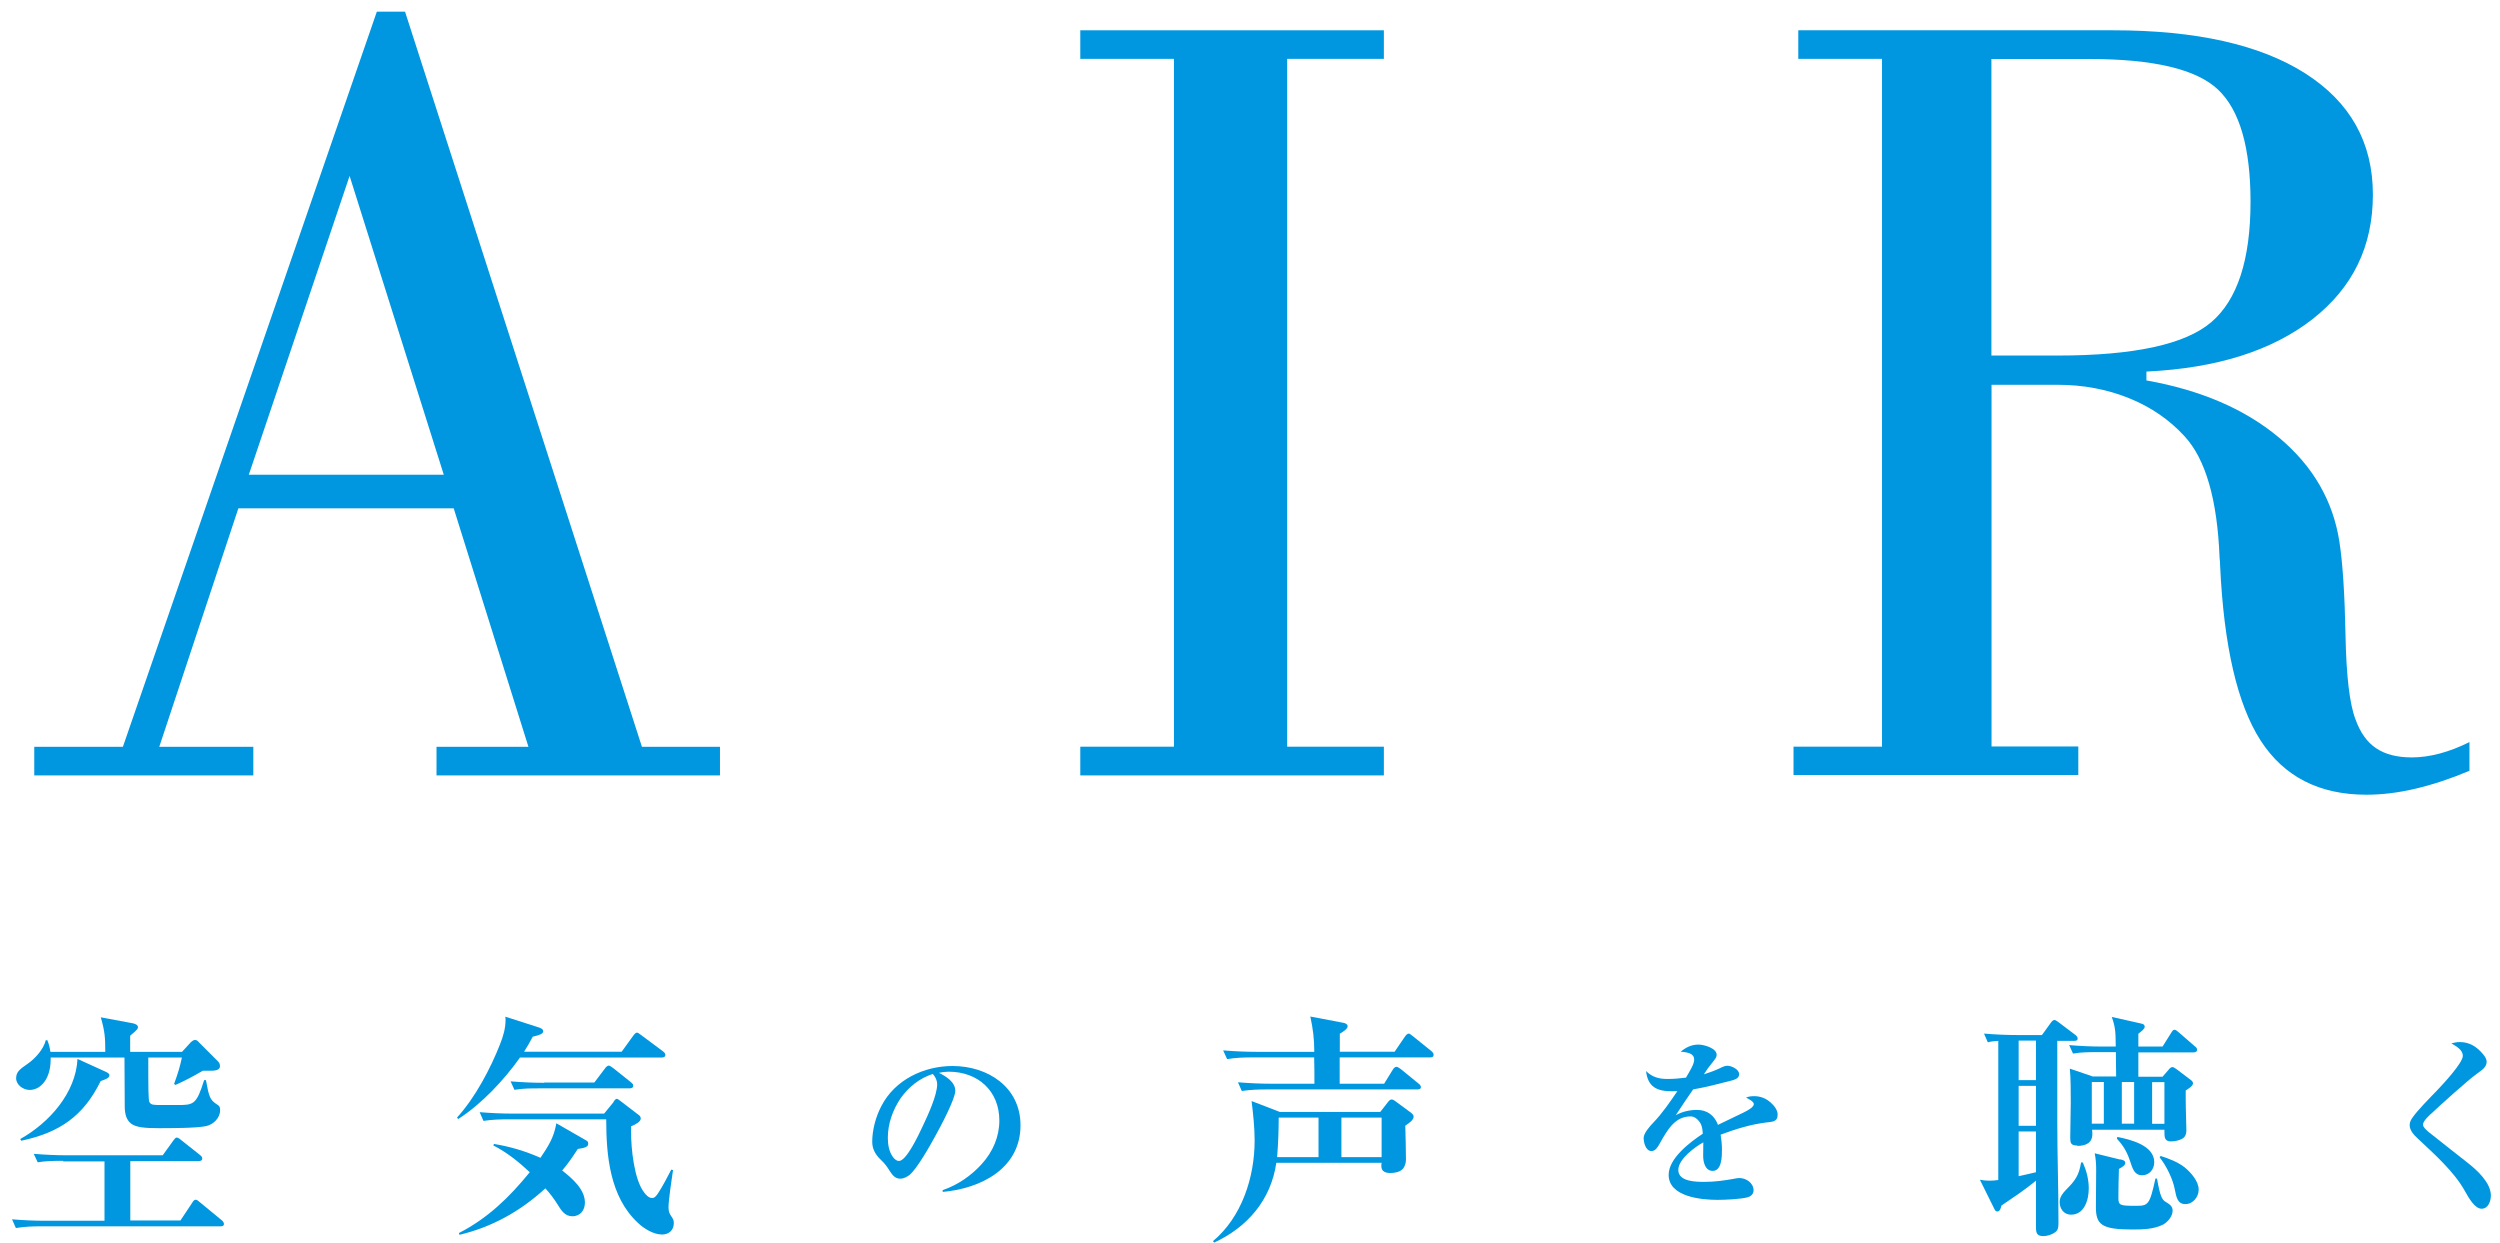 <?xml version="1.0" encoding="UTF-8"?>
<svg id="_デザイン不要" data-name="デザイン不要" xmlns="http://www.w3.org/2000/svg" viewBox="0 0 189 94">
  <defs>
    <style>
      .cls-1 {
        fill: #0097e0;
        stroke-width: 0px;
      }
    </style>
  </defs>
  <path class="cls-1" d="M2.59,58.62v-2.16h6.7L28.49.88h2.13l17.91,55.58h5.9v2.16h-21.43v-2.16h6.95l-5.65-18.03h-16.28l-5.98,18.03h7.11v2.16H2.59ZM18.82,35.89h14.73l-7.12-22.59-7.62,22.59Z"/>
  <polygon class="cls-1" points="81.67 58.62 81.67 56.45 88.75 56.45 88.75 4.45 81.67 4.45 81.67 2.29 104.62 2.29 104.62 4.45 97.31 4.45 97.31 56.45 104.62 56.45 104.62 58.62 81.67 58.62"/>
  <path class="cls-1" d="M135.57,56.45h6.71V4.45h-6.33v-2.16h23.8c6.28,0,11.12,1.09,14.53,3.26,3.41,2.18,5.11,5.23,5.11,9.16s-1.53,7.05-4.58,9.43c-3.06,2.38-7.24,3.7-12.54,3.95v.67c4.11.73,7.45,2.17,10.02,4.32,2.57,2.15,4.09,4.78,4.57,7.88.25,1.62.4,3.98.46,7.06.06,3.09.31,5.2.75,6.35.36,1.01.88,1.74,1.57,2.2.68.46,1.58.69,2.7.69.67,0,1.37-.1,2.09-.29.72-.19,1.48-.48,2.26-.87v2.17c-1.4.59-2.75,1.04-4.06,1.35-1.31.31-2.55.46-3.73.46-3.57,0-6.24-1.37-8-4.1-1.76-2.74-2.78-7.15-3.06-13.23,0-.14-.01-.33-.04-.59-.17-4.38-1.05-7.44-2.64-9.17-1.15-1.26-2.55-2.22-4.21-2.89-1.66-.67-3.46-1.01-5.39-1.01h-5v27.34h6.56v2.16h-21.53v-2.16ZM150.54,26.88h5c5.79,0,9.67-.84,11.64-2.53,1.97-1.69,2.96-4.72,2.96-9.1,0-4.1-.82-6.92-2.45-8.47-1.63-1.55-4.88-2.32-9.75-2.32h-7.39v22.42Z"/>
  <path class="cls-1" d="M4.78,87.76c-.64,0-1.29,0-1.93.11l-.3-.64c.86.07,1.7.11,2.56.11h7.19l.8-1.11c.11-.14.16-.23.27-.23s.25.13.34.2l1.4,1.11c.11.09.18.16.18.27,0,.16-.14.2-.27.2h-5.17v4.49h3.79l.89-1.34c.05-.09.14-.23.27-.23.09,0,.2.09.32.2l1.63,1.34c.09.07.18.18.18.29,0,.16-.14.18-.27.18H3.13c-.64,0-1.29.02-1.93.13l-.29-.66c.84.07,1.7.11,2.54.11h4.45v-4.49h-3.13ZM9.88,84.92c-.3-.25-.45-.66-.45-1.27l-.02-3.7H3.83v.14c0,1.47-.75,2.31-1.59,2.31-.48,0-1.02-.38-1.02-.88s.3-.7.86-1.09c.57-.39,1.22-1.11,1.38-1.79h.12c.13.32.18.54.23.88h4.15c0-1.09-.04-1.57-.34-2.61l2.42.45c.18.04.39.12.39.3,0,.11-.04.18-.59.64v1.22h3.92l.66-.72c.16-.16.29-.18.32-.18.14,0,.22.09.3.18l1.45,1.45c.09.09.14.21.14.36,0,.3-.39.34-.73.34h-.57c-.75.43-1.25.71-2.06,1.07l-.11-.07c.29-.8.45-1.32.59-2h-2.54c0,2.25,0,3.26.09,3.38.14.2.23.21.98.21h1.18c1.18,0,1.4-.05,1.97-1.88h.14c.23,1.25.29,1.49.84,1.84.2.12.23.2.23.43,0,.59-.5,1.07-1.04,1.2-.72.16-2.72.16-3.58.16-1.06,0-1.75-.05-2.16-.38M5.85,80.05l2.13.97c.11.05.29.14.29.25,0,.18-.11.27-.66.46-1.31,2.67-3.13,3.9-6.01,4.51l-.07-.13c2.18-1.22,4.2-3.47,4.33-6.06"/>
  <path class="cls-1" d="M46.99,79.52l.89-1.23c.05-.07.16-.22.27-.22.07,0,.12.02.32.18l1.65,1.23c.14.11.18.18.18.27,0,.16-.14.2-.29.2h-10.7c-1.2,1.7-2.91,3.52-4.67,4.65l-.09-.11c1.38-1.52,2.52-3.68,3.26-5.56.23-.59.41-1.18.41-1.82,0-.09,0-.16-.02-.25l2.49.8c.12.04.38.12.38.3,0,.2-.3.3-.79.41-.2.39-.43.77-.66,1.14h7.37ZM44.22,90.91c0,.57-.34,1.04-.95,1.04-.57,0-.84-.45-1.11-.88-.28-.45-.59-.86-.93-1.23-1.88,1.72-4.01,2.92-6.49,3.51l-.05-.13c2.2-1.13,3.81-2.7,5.36-4.6-.82-.77-1.75-1.52-2.75-2.02l.04-.12c1.25.21,2.36.54,3.52,1.05.59-.88,1.02-1.54,1.2-2.61l2.14,1.23c.2.11.27.14.27.32,0,.25-.3.32-.79.39-.38.59-.72,1.09-1.18,1.63.73.57,1.72,1.41,1.72,2.42M46.38,83.29c.09-.11.16-.22.25-.22.04,0,.09.02.23.13l1.45,1.11c.07.05.13.14.13.25,0,.23-.34.43-.73.59v.48c0,1.2.23,3.54.98,4.51.14.18.34.43.61.43.21,0,.32-.18.45-.36.32-.48.73-1.27,1-1.79l.13.04c-.09.63-.34,2.24-.34,2.81,0,.36.07.48.27.77.09.14.13.25.13.43,0,.54-.38.86-.89.86-.64,0-1.38-.45-1.82-.88-2.13-1.97-2.4-5.1-2.4-7.83h-7.35c-.64,0-1.29.02-1.93.12l-.29-.66c.84.07,1.68.11,2.54.11h6.87l.73-.89ZM41.14,81.84h3.79l.81-1.07c.05-.07.16-.21.29-.21.05,0,.18.07.32.18l1.34,1.07c.12.11.18.14.18.27,0,.16-.14.2-.27.2h-6.78c-.64,0-1.29,0-1.93.11l-.29-.64c.84.07,1.7.11,2.54.11"/>
  <path class="cls-1" d="M71.25,89.98c1.15-.39,2.18-1.1,2.98-1.99.83-.92,1.32-2.05,1.32-3.28,0-2.25-1.63-3.69-3.83-3.69-.24,0-.49.03-.73.09.53.26,1.23.69,1.23,1.36,0,.6-1.12,2.71-1.46,3.32-.39.72-1.45,2.62-2.03,3.06-.2.14-.43.26-.67.26-.39,0-.6-.29-.79-.57-.2-.34-.4-.6-.69-.87-.39-.37-.64-.8-.64-1.35,0-.9.27-1.9.69-2.7,1.02-1.99,3.22-3.03,5.38-3.03,2.68,0,5.14,1.6,5.14,4.48,0,3.28-3,4.78-5.88,5.04v-.11ZM68.08,83.04c-.59.87-.96,1.92-.96,2.98,0,.51.09,1.1.44,1.52.1.11.24.23.4.23.56,0,1.46-1.9,1.83-2.7.36-.76,1.06-2.28,1.06-3.09,0-.31-.13-.56-.33-.79-1.02.33-1.83.99-2.45,1.86"/>
  <path class="cls-1" d="M104.35,84.06l.57-.73c.11-.14.18-.21.29-.21s.23.09.32.16l1.14.84c.09.07.2.18.2.28,0,.27-.29.47-.63.7.02.36.05,2.22.05,2.58,0,.25-.09.52-.23.68-.22.25-.63.32-.95.32-.36,0-.68-.11-.68-.52,0-.09,0-.16.02-.25h-7.96c-.41,2.81-2.18,4.86-4.7,6.03l-.09-.11c2.18-1.82,3.15-4.83,3.15-7.6,0-1-.11-2-.23-2.99l2.13.82h7.6ZM105.44,79.5l.77-1.13c.11-.16.21-.23.29-.23.05,0,.13.04.32.2l1.4,1.13c.12.11.16.18.16.27,0,.18-.14.2-.27.2h-6.83v1.99h3.36l.66-1.07c.05-.09.16-.21.27-.21.09,0,.27.13.34.18l1.31,1.07c.09.07.2.16.2.28,0,.16-.14.18-.29.18h-11.32c-.64,0-1.29.02-1.93.12l-.29-.66c.84.07,1.7.11,2.54.11h3.24c0-.66,0-1.32-.02-1.99h-4.65c-.66,0-1.29.02-1.93.13l-.3-.66c.86.07,1.7.11,2.56.11h4.33c0-.98-.1-1.75-.3-2.67l2.52.48c.13.02.3.11.3.25,0,.18-.21.34-.59.57v1.36h4.17ZM96.55,87.48h3.13v-2.99h-3.01c0,1-.04,2.01-.12,2.99M104.45,84.49h-3.04v2.99h3.04v-2.99Z"/>
  <path class="cls-1" d="M128.08,80.11c0-.46-.46-.56-1.02-.6.39-.33.82-.54,1.35-.54.4,0,1.37.27,1.37.77,0,.19-.1.3-.3.56-.24.29-.47.6-.67.92.41-.13.81-.27,1.21-.46.17-.09.39-.19.56-.19.32,0,.9.27.9.64,0,.34-.36.43-.77.53-.89.23-1.79.46-2.71.62-.43.62-.93,1.36-1.31,1.95.47-.27,1.06-.4,1.6-.4.77,0,1.32.41,1.59,1.13.64-.31,1.33-.64,1.95-.94.39-.19.76-.42.76-.63,0-.2-.43-.41-.59-.49.2-.09.4-.11.62-.11.47,0,.89.17,1.23.47.27.24.54.56.54.93,0,.56-.43.53-.86.59-1.17.14-2.33.5-3.45.92.06.37.1.76.1,1.14,0,.47,0,1.6-.7,1.6-.57,0-.72-.67-.72-1.12,0-.36.01-.7.01-1.04-.64.36-1.89,1.27-1.89,2.09,0,.9,1.37.9,2,.9.74,0,1.46-.1,2.19-.23.14-.03.29-.06.43-.06.5,0,1.07.37,1.07.93,0,.29-.21.46-.47.53-.53.14-1.69.19-2.26.19-1.23,0-3.69-.23-3.69-1.89,0-1.26,1.63-2.48,2.58-3.11-.01-.24-.04-.5-.14-.72-.14-.28-.43-.59-.77-.59-1.19,0-1.75.99-2.35,2.06-.13.23-.3.56-.62.56-.43,0-.59-.64-.59-.99s.44-.86.76-1.19c.67-.7,1.23-1.53,1.79-2.35-.14.01-.27.01-.41.01-1.14,0-1.82-.32-1.96-1.53.46.46.97.6,1.62.6.47,0,.94-.04,1.4-.1.37-.63.62-1.04.62-1.37"/>
  <path class="cls-1" d="M151.08,78.69c-.3.02-.52.03-.8.11l-.29-.66c.84.07,1.7.11,2.54.11h1.84l.66-.91c.07-.11.18-.23.29-.23.07,0,.2.09.32.18l1.23.93c.09.07.2.16.2.29,0,.16-.14.18-.27.18h-1.27v6.15c0,2.41.09,4.85.09,7.62,0,.32-.03.54-.25.7-.25.18-.59.29-.9.29-.5,0-.55-.27-.55-.68v-3.51c-.82.68-1.74,1.29-2.61,1.88-.04.18-.11.45-.32.45-.11,0-.16-.09-.22-.2l-1.09-2.2c.27.05.46.07.73.07.25,0,.41-.02.66-.05v-10.5ZM152.61,81.66h1.31v-2.99h-1.31v2.99ZM152.61,85.11h1.31v-3.02h-1.31v3.02ZM152.61,88.92c.43-.09.88-.2,1.31-.3v-3.08h-1.31v3.38ZM157.91,89.85c0,.84-.32,1.98-1.34,1.98-.54,0-.86-.45-.86-.95,0-.38.21-.64.46-.91.7-.7,1-1.09,1.16-2.09h.13c.28.63.45,1.27.45,1.97M157.03,86.6c-.48,0-.52-.2-.52-.59,0-.89.04-1.79.04-2.66,0-.77,0-1.84-.07-2.56l1.73.59h1.77c0-.63-.02-1.23-.02-1.84h-1.31c-.65,0-1.29,0-1.93.11l-.29-.64c.84.07,1.68.11,2.54.11h.98c-.02-.91.02-1.36-.3-2.24l2.22.5c.18.04.27.09.27.25s-.29.37-.48.52v.97h1.83l.64-1.02c.11-.18.16-.25.27-.25.09,0,.21.11.32.2l1.2,1.04c.09.07.18.14.18.27,0,.16-.14.2-.27.2h-4.17v1.84h1.83l.45-.52c.07-.09.18-.21.29-.21.09,0,.21.09.29.14l1.11.84c.09.07.16.14.16.25,0,.18-.27.36-.55.54v.72c0,.82.05,1.79.05,2.31,0,.23-.07.46-.27.59-.25.16-.61.23-.91.23-.47,0-.48-.34-.48-.7v-.18h-5.47c.02.11.02.23.02.34,0,.68-.54.88-1.13.88M158.14,84.95h.91v-3.15h-.91v3.15ZM160.3,87.65c.23.05.37.11.37.27,0,.18-.21.3-.48.45-.02.72-.04,1.43-.04,2.15,0,.61.09.64,1.32.64.93,0,1.04-.05,1.48-2.06h.12c.25,1.41.38,1.61.7,1.79.27.16.48.32.48.63,0,.43-.36.86-.72,1.06-.72.36-1.57.37-2.34.37-2.29,0-2.74-.36-2.74-1.68,0-.93.02-1.86.02-2.79,0-.48-.02-.81-.11-1.29l1.91.47ZM162.86,87.87c0,.54-.38.98-.91.98-.57,0-.72-.45-.93-1.11-.23-.68-.5-1.13-.98-1.65l.03-.14c.98.2,2.79.63,2.79,1.91M160.41,84.95h.93v-3.15h-.93v3.15ZM163.63,81.81h-.93v3.15h.93v-3.15ZM165.17,88.26c.46.38,1.05,1.04,1.05,1.68,0,.54-.43,1.09-1,1.09s-.68-.45-.81-1.13c-.14-.75-.63-1.77-1.14-2.4l.07-.11c.63.2,1.29.45,1.82.86"/>
  <path class="cls-1" d="M185.97,78.78c.73,0,1.3.37,1.75.92.14.17.27.36.27.57,0,.37-.29.59-.73.9-.69.49-2.72,2.33-3.36,2.93-.24.21-.72.64-.72.92,0,.14.11.26.21.36.14.14.27.26.43.37.9.72,1.8,1.42,2.7,2.13.72.56,1.79,1.52,1.79,2.5,0,.41-.19,1-.7,1s-.96-.79-1.26-1.33c-.8-1.45-2.26-2.75-3.55-3.96-.29-.27-.63-.62-.63-1.03,0-.22.1-.42.23-.59.33-.49,1.34-1.52,1.8-1.99.56-.59,1.99-2.13,1.99-2.66,0-.43-.45-.7-.87-.94.21-.06.43-.1.64-.1"/>
</svg>